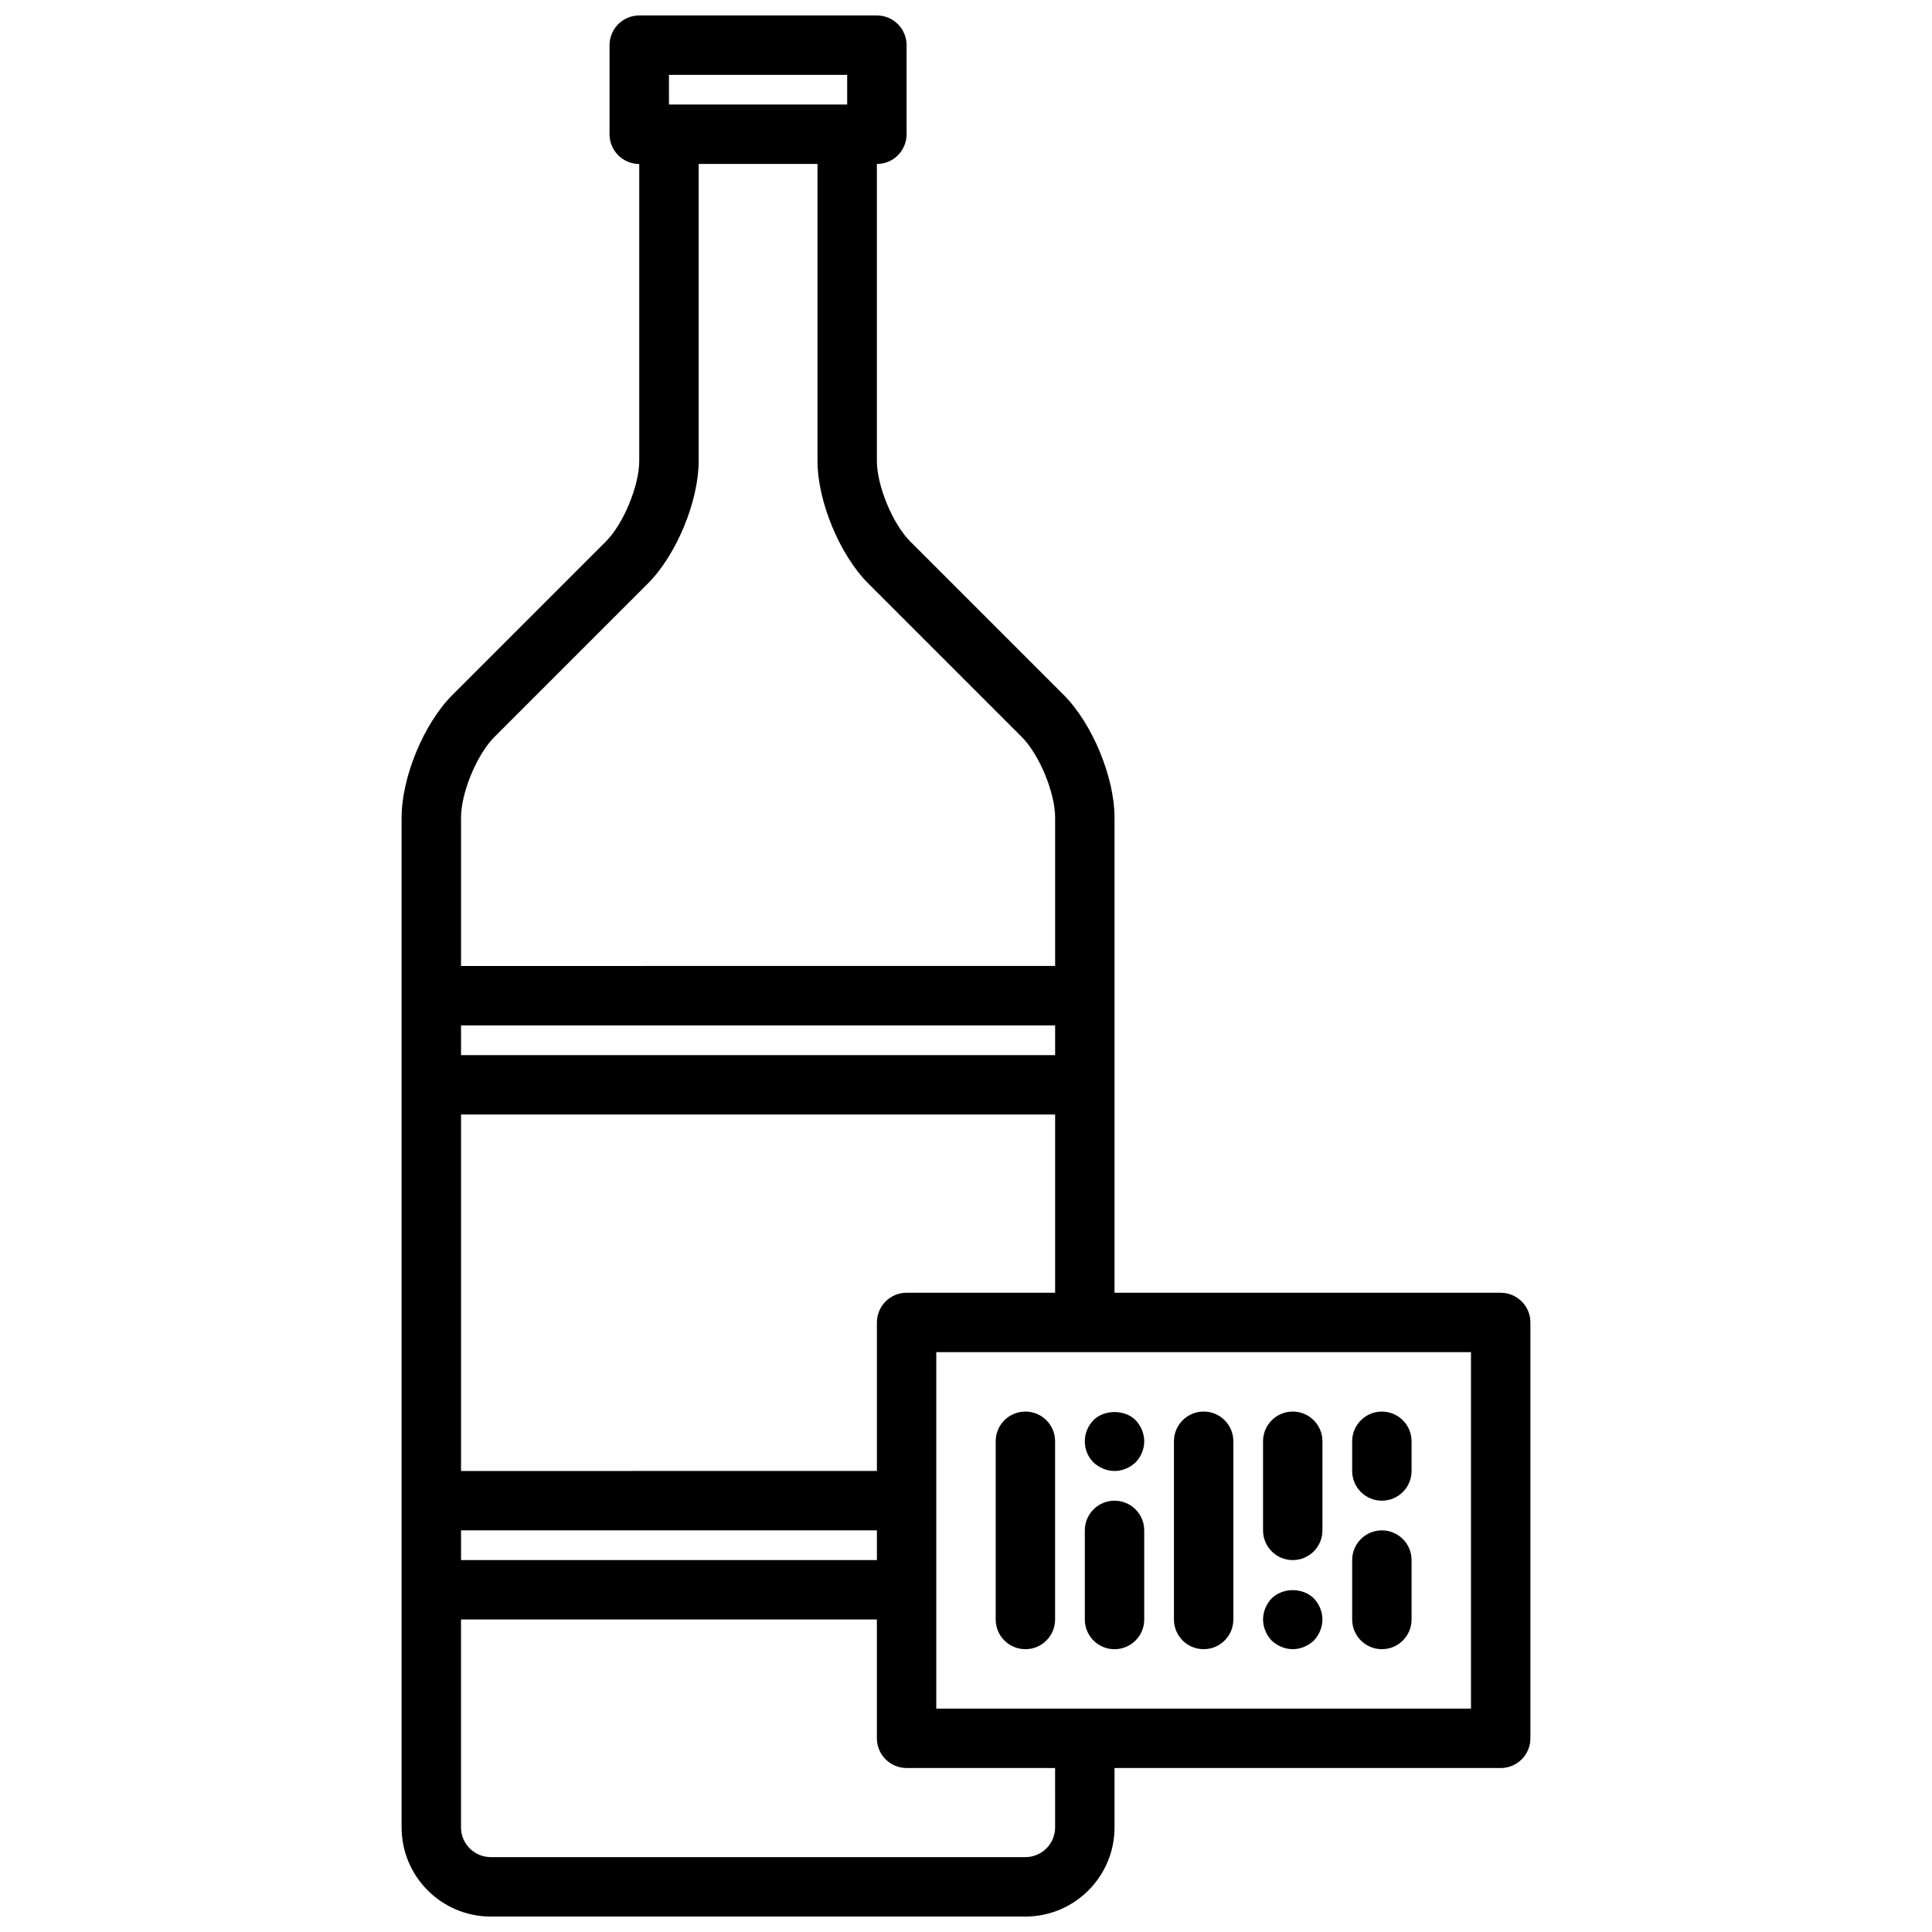 <?xml version="1.0" encoding="UTF-8"?>
<!-- Uploaded to: SVG Repo, www.svgrepo.com, Generator: SVG Repo Mixer Tools -->
<svg width="800px" height="800px" version="1.1" viewBox="144 144 512 512" xmlns="http://www.w3.org/2000/svg">
 <defs>
  <clipPath id="a">
   <path d="m250 148.09h300v503.81h-300z"/>
  </clipPath>
 </defs>
 <g clip-path="url(#a)">
  <path d="m541.7 486.59h-102.34v-125.95c0-10.66-5.902-24.914-13.438-32.441l-40.715-40.715c-4.621-4.617-8.824-14.773-8.824-21.305v-78.723c4.344 0 7.871-3.519 7.871-7.871v-23.617c0-4.352-3.527-7.871-7.871-7.871h-62.977c-4.344 0-7.871 3.519-7.871 7.871v23.617c0 4.352 3.527 7.871 7.871 7.871v78.719c0 6.535-4.203 16.688-8.824 21.309l-40.715 40.715c-7.531 7.527-13.438 21.785-13.438 32.441v267.65c0 13.02 10.598 23.617 23.617 23.617h141.7c13.02 0 23.617-10.598 23.617-23.617v-15.742h102.34c4.344 0 7.871-3.519 7.871-7.871v-110.21c0-4.352-3.527-7.871-7.871-7.871zm-157.44 0c-4.344 0-7.871 3.519-7.871 7.871v39.359l-110.21 0.004v-94.465h157.44v47.23zm39.359-62.977h-157.44v-7.871h157.44zm-157.44 125.95h110.21v7.871h-110.21zm55.102-385.73h47.23v7.871h-47.23zm-46.277 175.49 40.715-40.715c7.531-7.523 13.434-21.781 13.434-32.438v-78.723h31.488v78.719c0 10.66 5.902 24.914 13.438 32.441l40.715 40.715c4.621 4.621 8.824 14.777 8.824 21.309v39.359l-157.44 0.004v-39.359c0-6.535 4.203-16.691 8.824-21.312zm148.61 288.96c0 4.344-3.535 7.871-7.871 7.871h-141.7c-4.336 0-7.871-3.527-7.871-7.871v-55.105h110.21v31.488c0 4.352 3.527 7.871 7.871 7.871h39.359zm110.21-31.488h-141.7v-94.465h141.7z"/>
 </g>
 <path d="m415.74 518.08c-4.344 0-7.871 3.519-7.871 7.871v47.23c0 4.352 3.527 7.871 7.871 7.871s7.871-3.519 7.871-7.871v-47.23c0-4.352-3.523-7.871-7.871-7.871z"/>
 <path d="m439.36 541.7c-4.344 0-7.871 3.519-7.871 7.871v23.617c0 4.352 3.527 7.871 7.871 7.871s7.871-3.519 7.871-7.871v-23.617c0-4.352-3.527-7.871-7.871-7.871z"/>
 <path d="m462.98 581.05c4.344 0 7.871-3.519 7.871-7.871v-47.23c0-4.352-3.527-7.871-7.871-7.871s-7.871 3.519-7.871 7.871v47.23c-0.004 4.352 3.523 7.871 7.871 7.871z"/>
 <path d="m486.59 557.44c4.344 0 7.871-3.519 7.871-7.871v-23.617c0-4.352-3.527-7.871-7.871-7.871s-7.871 3.519-7.871 7.871v23.617c0 4.356 3.527 7.871 7.871 7.871z"/>
 <path d="m510.21 581.05c4.344 0 7.871-3.519 7.871-7.871v-15.742c0-4.352-3.527-7.871-7.871-7.871s-7.871 3.519-7.871 7.871v15.742c0 4.352 3.527 7.871 7.871 7.871z"/>
 <path d="m510.21 541.7c4.344 0 7.871-3.519 7.871-7.871v-7.871c0-4.352-3.527-7.871-7.871-7.871s-7.871 3.519-7.871 7.871v7.871c0 4.352 3.527 7.871 7.871 7.871z"/>
 <path d="m433.77 531.54c1.496 1.418 3.543 2.285 5.59 2.285s4.094-0.867 5.59-2.281c1.496-1.578 2.281-3.547 2.281-5.594s-0.867-4.102-2.281-5.59c-2.914-2.914-8.344-2.832-11.18 0-1.418 1.488-2.281 3.457-2.281 5.59 0 2.129 0.785 4.094 2.281 5.59z"/>
 <path d="m486.59 581.05c2.047 0 4.094-0.867 5.59-2.281 1.418-1.496 2.281-3.543 2.281-5.59s-0.867-4.102-2.281-5.59c-2.992-2.914-8.188-2.914-11.18 0-1.414 1.488-2.281 3.543-2.281 5.59s0.867 4.094 2.281 5.59c1.496 1.414 3.543 2.281 5.59 2.281z"/>
</svg>